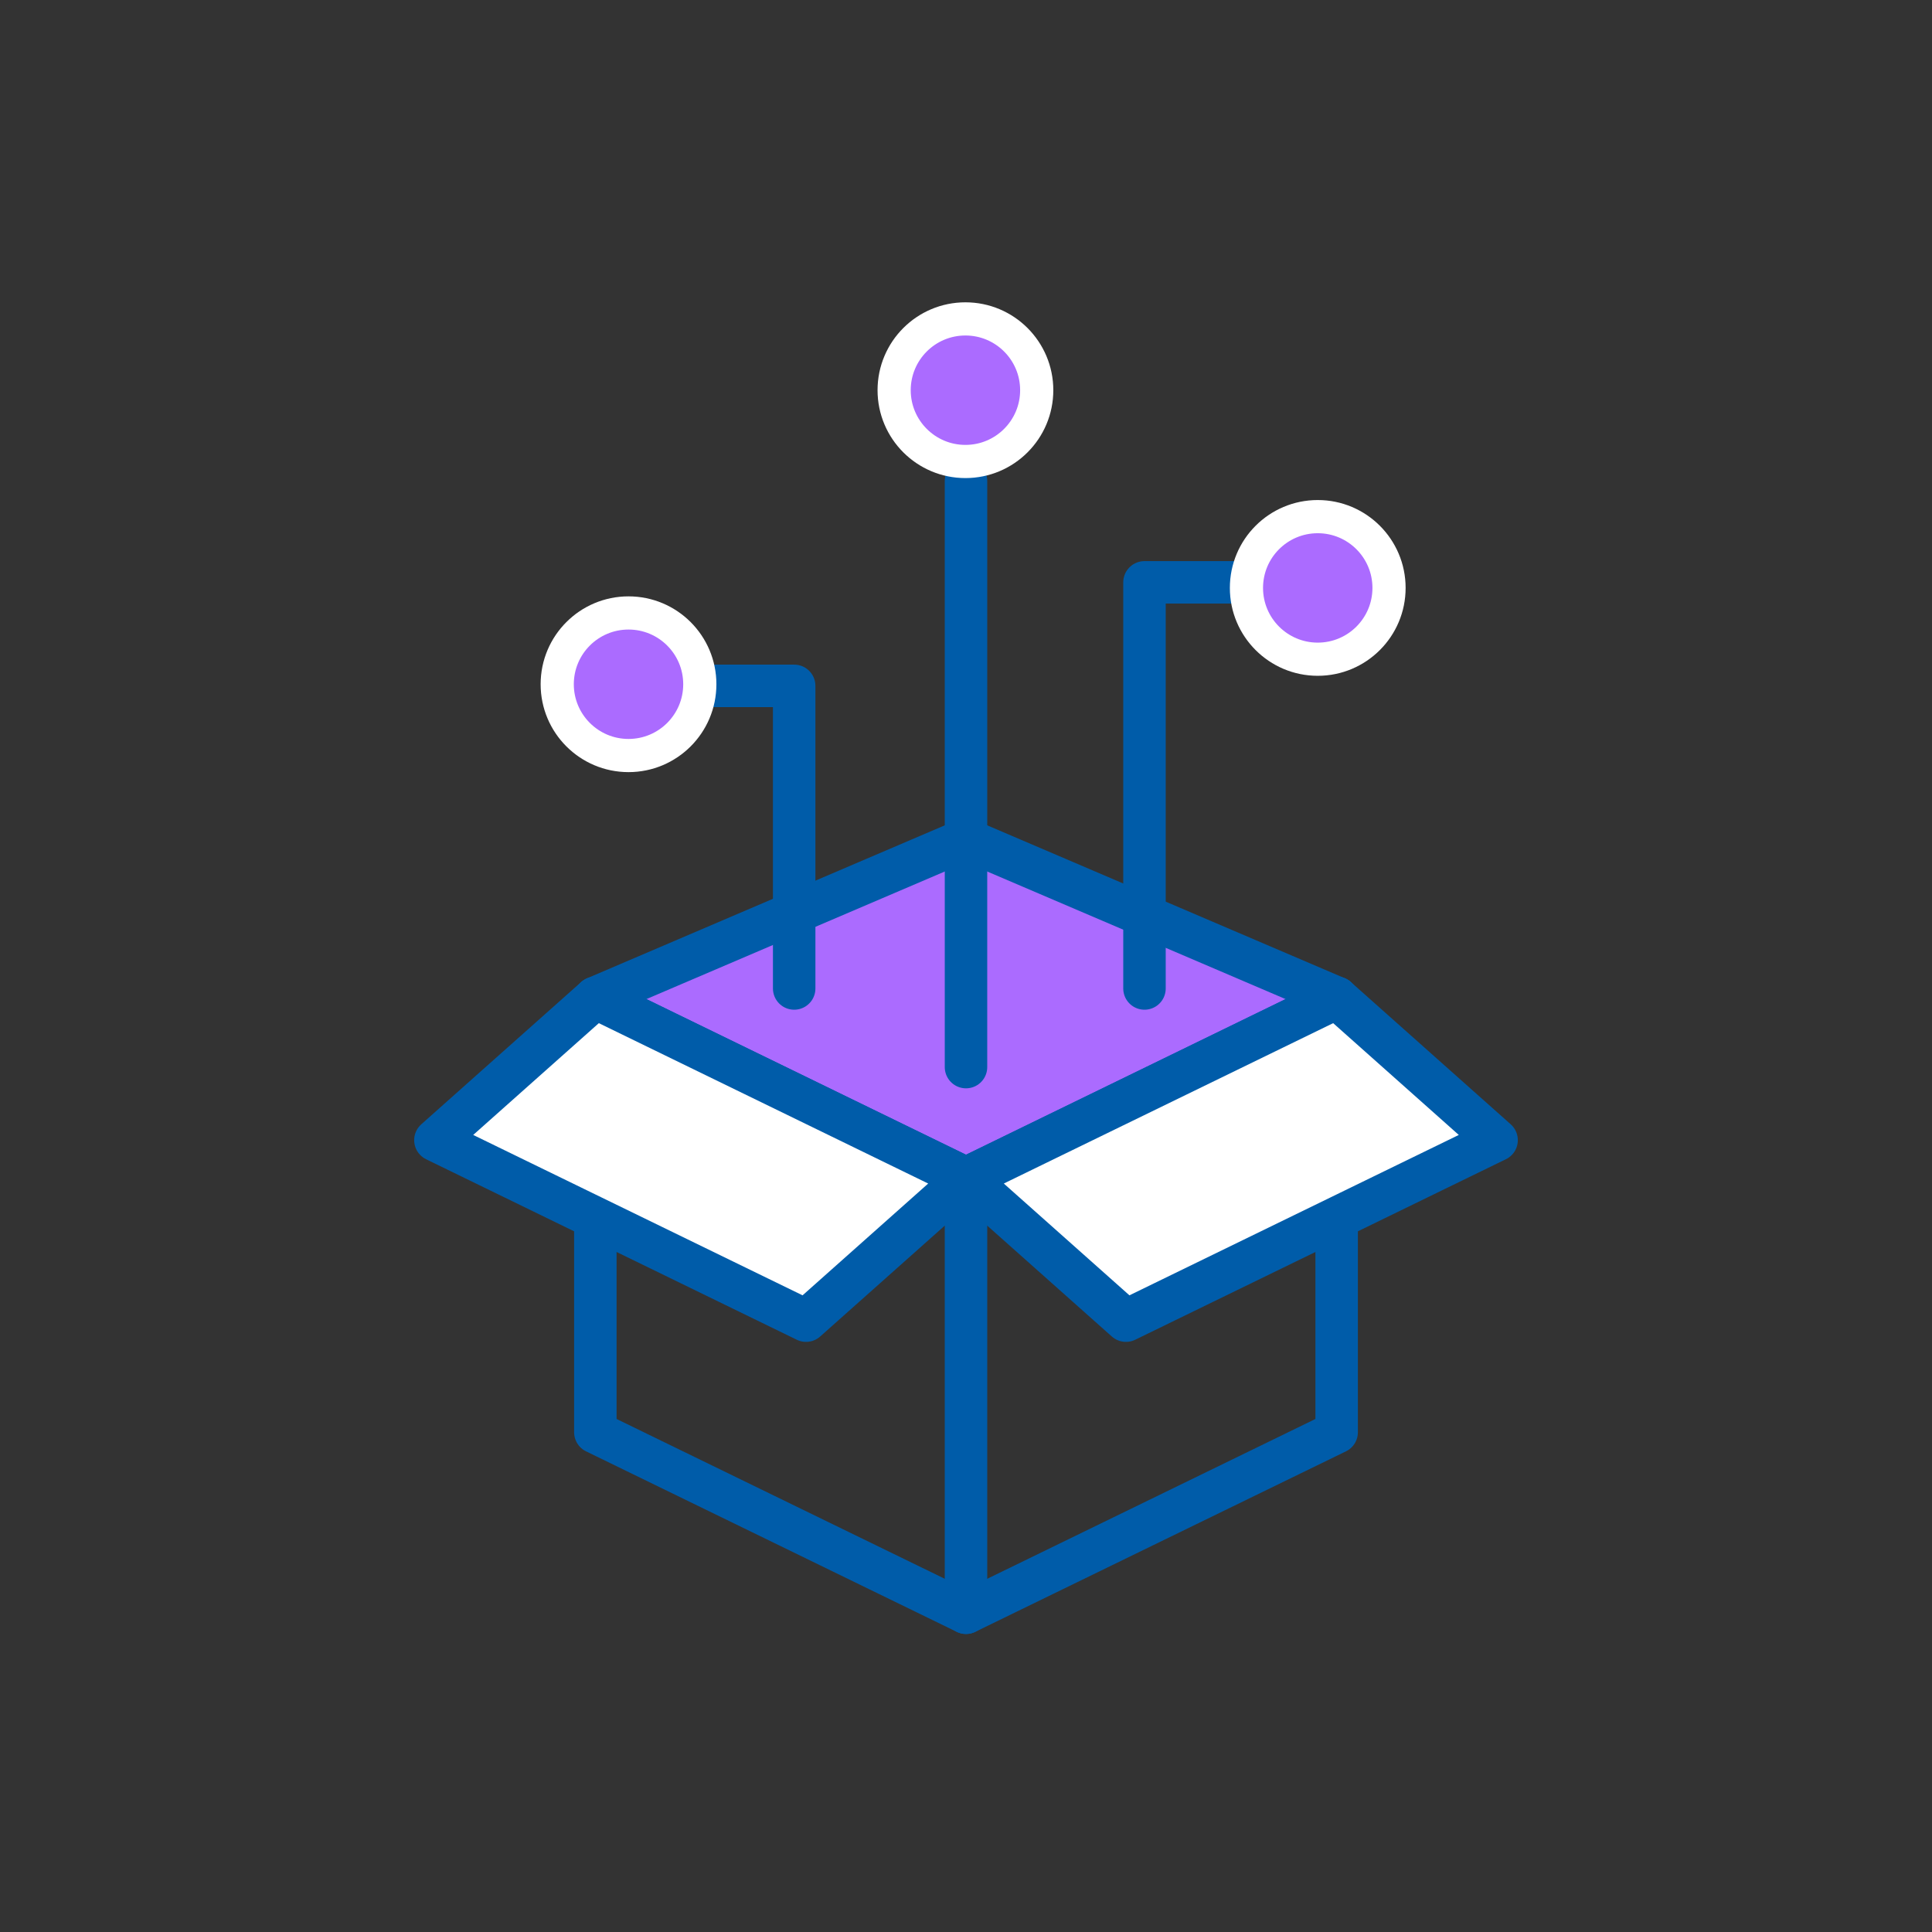 <?xml version="1.0" encoding="UTF-8"?>
<svg id="Layer_1" data-name="Layer 1" xmlns="http://www.w3.org/2000/svg" viewBox="0 0 145.58 145.585">
  <rect x="0" y="0" width="145.58" height="145.585" fill="#333333" stroke="none"/>
  <defs>
    <style>
      .cls-1 {
        fill: none;
      }

      .cls-1, .cls-2, .cls-3, .cls-4 {
        stroke-linecap: round;
        stroke-linejoin: round;
      }

      .cls-1, .cls-3, .cls-4 {
        stroke: #005ca9;
        stroke-width: 3.2px;
      }

      .cls-2 {
        stroke: #fff;
        stroke-width: 2.5px;
      }

      .cls-2, .cls-5, .cls-4 {
        fill: #ab6bff;
      }

      .cls-3 {
        fill: #fff;
      }
    </style>
  </defs>
  <path class="cls-5" d="M44.86,74.484c1.168-.531,27.453-11.416,27.453-11.416l26.981,12.122-26.981,13.6-27.453-14.306Z"/>
  <g>
    <polygon class="cls-4" points="72.79 88.789 100.72 75.189 72.79 63.246 44.86 75.189 72.79 88.789"/>
    <polyline class="cls-1" points="44.86 75.432 44.86 107.923 72.79 121.523 100.72 107.923 100.72 75.189"/>
    <line class="cls-3" x1="72.79" y1="88.789" x2="72.79" y2="121.523"/>
    <polygon class="cls-3" points="72.79 88.789 60.738 99.513 32.809 85.913 44.86 75.189 72.79 88.789"/>
    <polygon class="cls-3" points="72.79 88.789 84.842 99.513 112.771 85.913 100.72 75.189 72.79 88.789"/>
  </g>
  <g>
    <g>
      <polyline class="cls-1" points="86.239 74.484 86.239 43.881 96.632 43.881"/>
      <circle class="cls-2" cx="99.294" cy="44.301" r="5.372"/>
    </g>
    <g>
      <line class="cls-1" x1="72.79" y1="80.408" x2="72.79" y2="36.242"/>
      <circle class="cls-2" cx="72.747" cy="29.402" r="5.372"/>
    </g>
    <g>
      <polyline class="cls-1" points="59.843 74.484 59.843 51.681 49.45 51.681"/>
      <circle class="cls-2" cx="47.36" cy="51.559" r="5.372"/>
    </g>
  </g>
</svg>